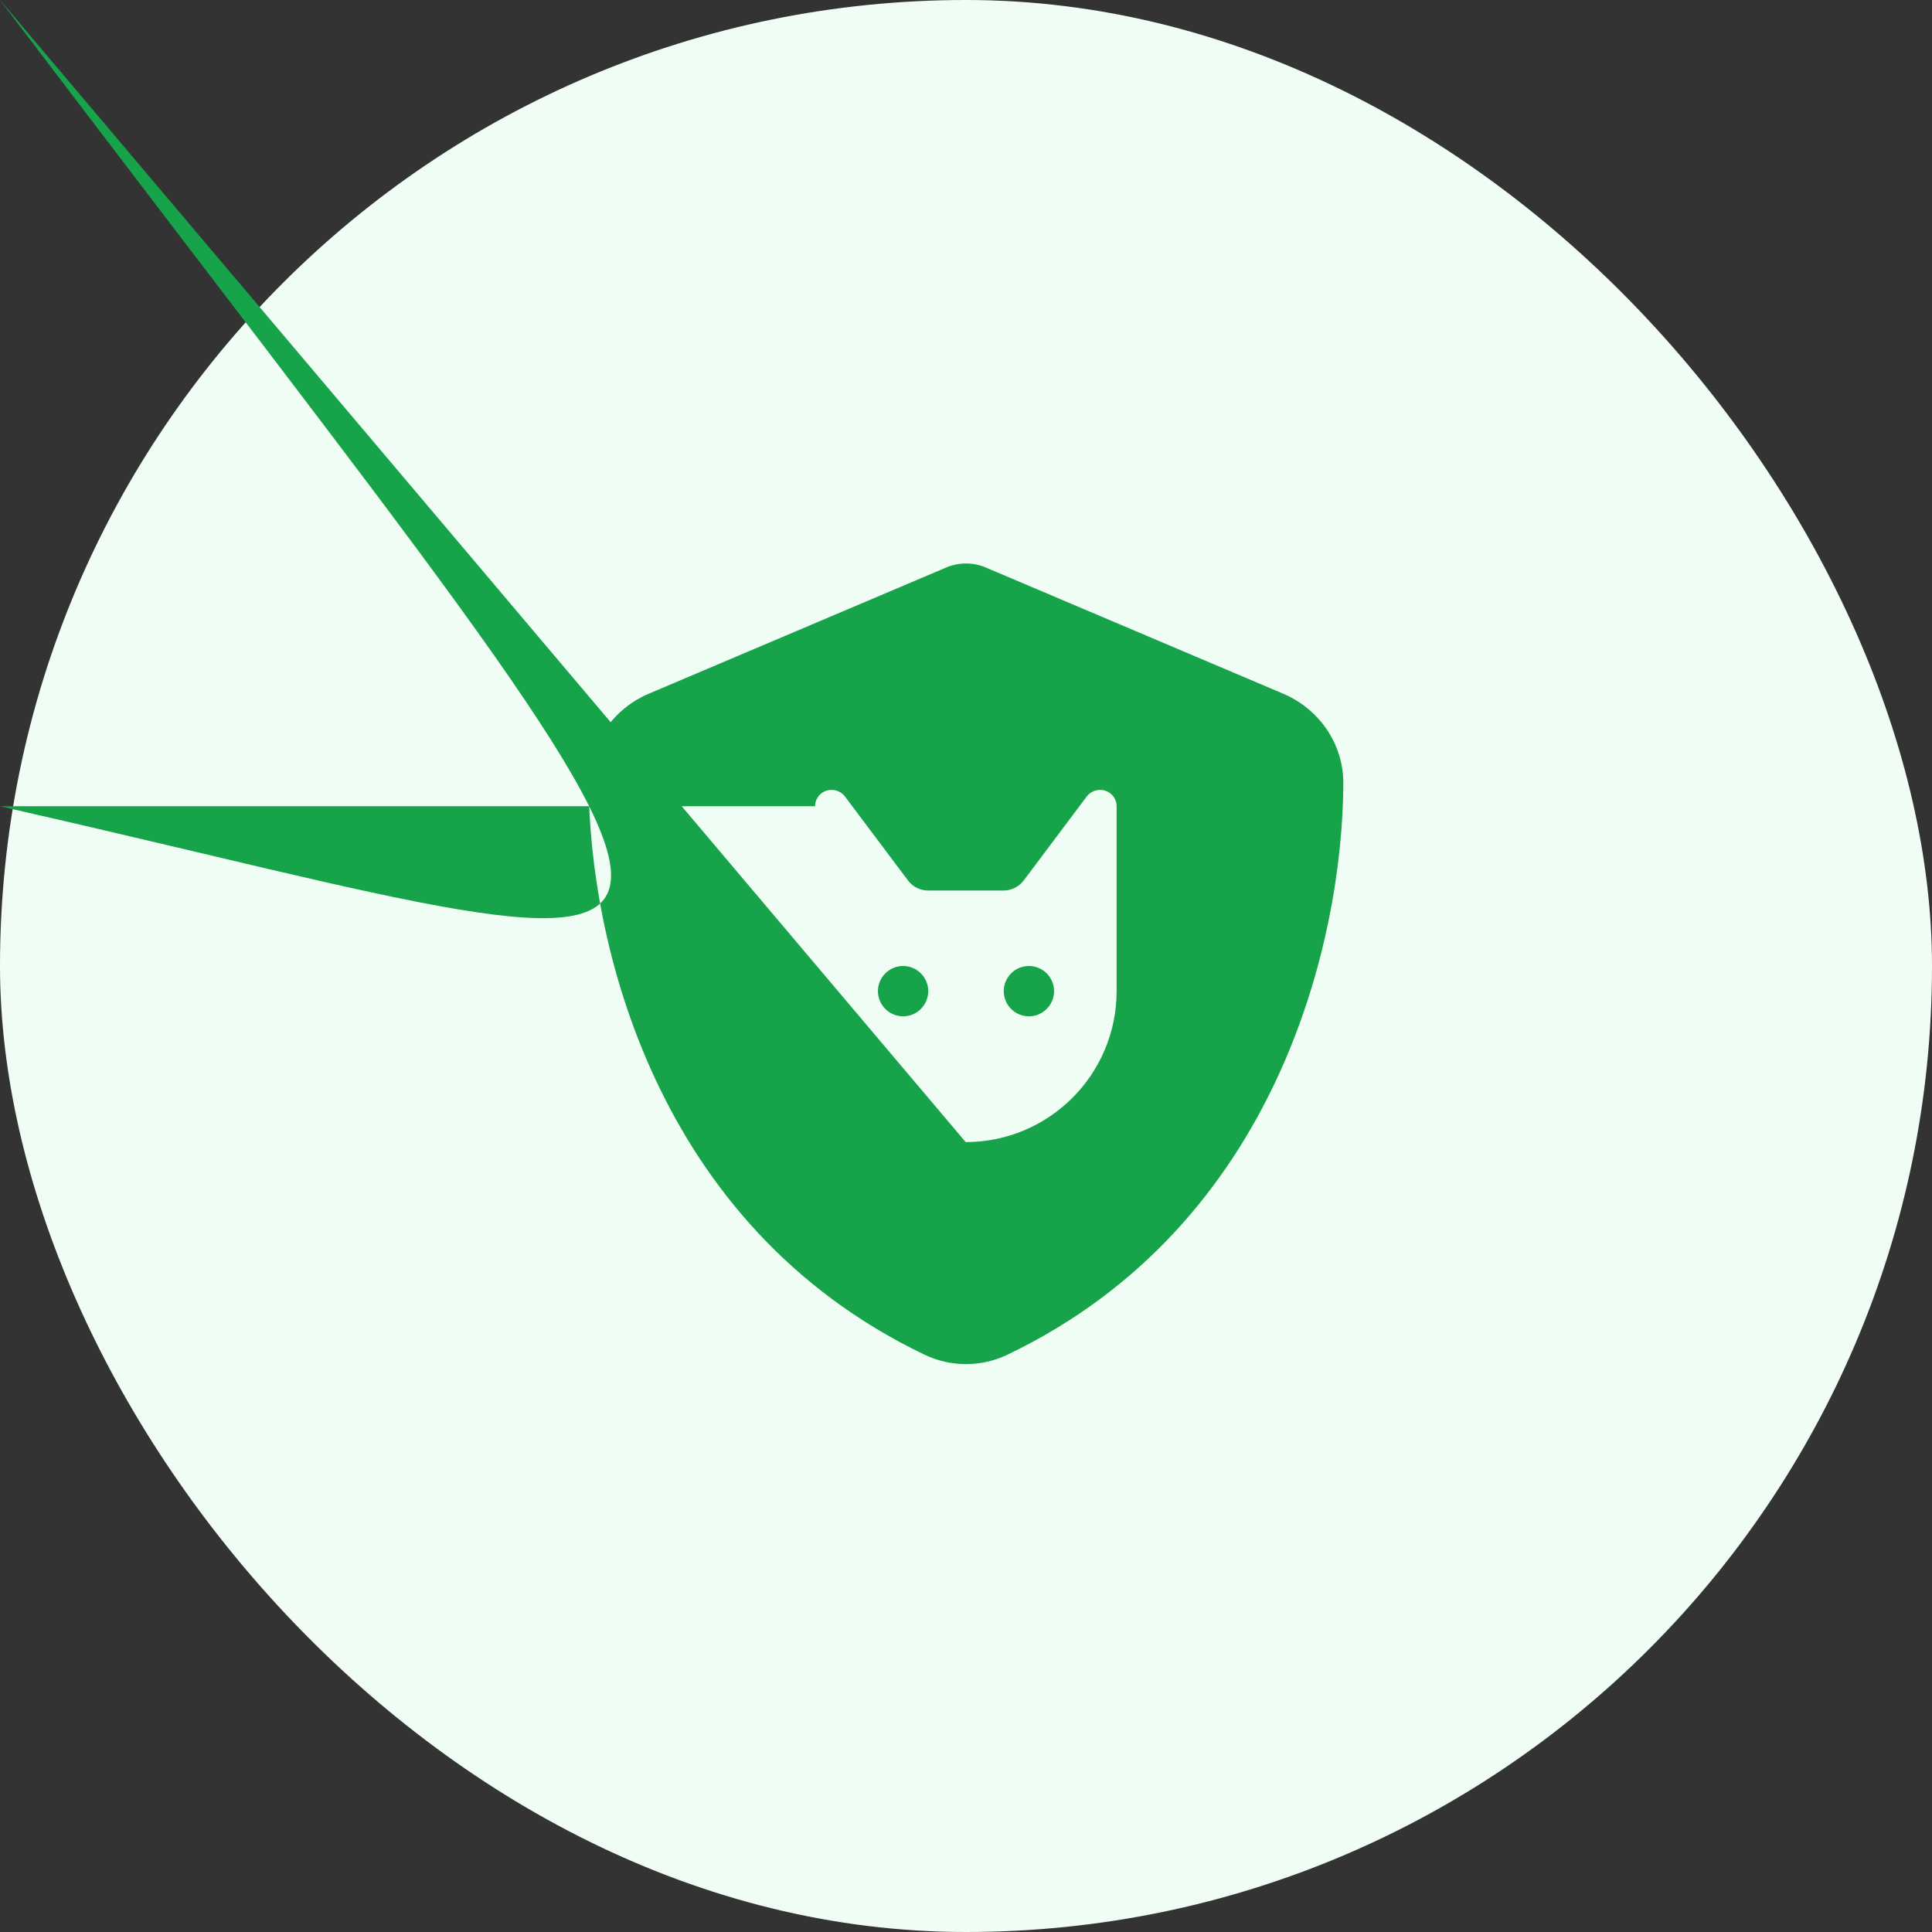 <svg width="48" height="48" viewBox="0 0 48 48" fill="none" xmlns="http://www.w3.org/2000/svg">
<rect x="0" y="0" width="48" height="48" fill="#333333" stroke="none"/>
<rect width="48" height="48" rx="24" fill="#F0FDF4"/>
<path d="M24.523 14.113C24.359 14.039 24.184 14 24 14C23.816 14 23.641 14.039 23.477 14.113L16.121 17.234C15.262 17.598 14.621 18.445 14.625 19.469C14.645 23.344 16.238 30.434 22.969 33.656C23.621 33.969 24.379 33.969 25.031 33.656C31.762 30.434 33.355 23.344 33.375 19.469C33.379 18.445 32.738 17.598 31.879 17.234L24.523 14.113ZM20.25 20.031C20.25 19.805 20.434 19.625 20.656 19.625H20.664C20.797 19.625 20.918 19.688 20.996 19.793L22.559 21.875C22.676 22.031 22.863 22.125 23.059 22.125H24.934C25.129 22.125 25.316 22.031 25.434 21.875L26.996 19.793C27.074 19.688 27.199 19.625 27.328 19.625H27.336C27.562 19.625 27.742 19.809 27.742 20.031V24.625C27.742 26.695 26.062 28.375 23.992 28.375Cnan nan 20.242 26.695 20.242 24.625V20.031H20.25ZM22.438 25.25C22.782 25.25 23.062 24.97 23.062 24.625C23.062 24.28 22.782 24 22.438 24C22.093 24 21.812 24.28 21.812 24.625C21.812 24.97 22.093 25.25 22.438 25.25ZM26.188 24.625C26.188 24.28 25.907 24 25.562 24C25.218 24 24.938 24.28 24.938 24.625C24.938 24.97 25.218 25.25 25.562 25.25C25.907 25.25 26.188 24.97 26.188 24.625Z" fill="#16A34A"/>
</svg>
